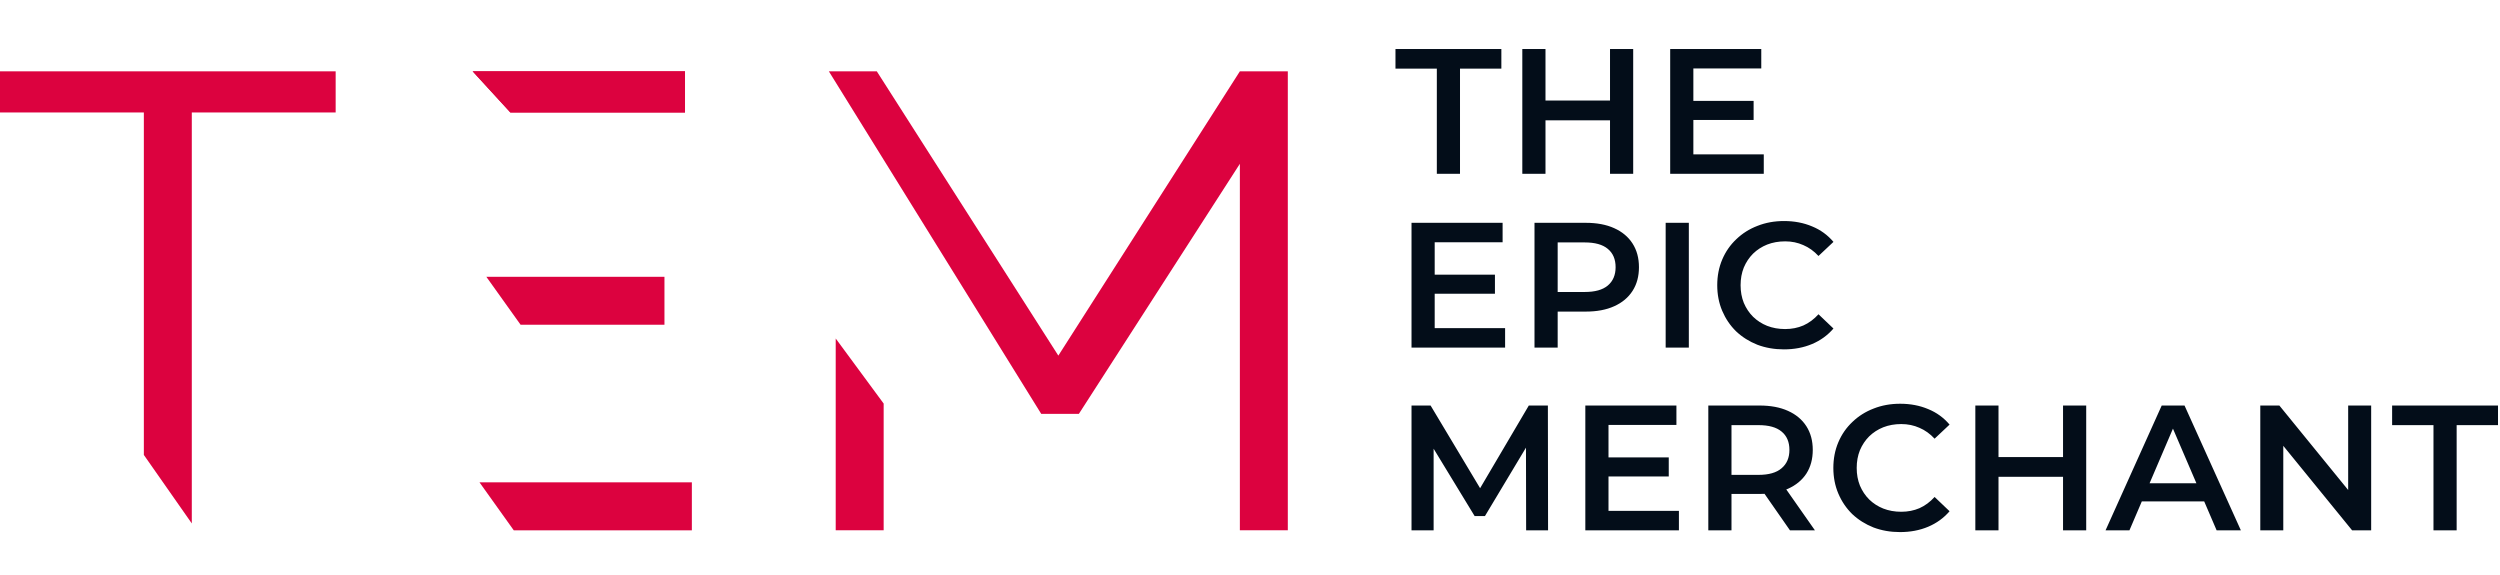 <svg xmlns="http://www.w3.org/2000/svg" fill="none" viewBox="0 0 561 129" height="129" width="561">
<path fill="#DC023F" d="M187.533 118.997V75.957L198.293 90.56V118.997H187.533Z"></path>
<path fill="#DC023F" d="M196.756 16.008H185.996L233.648 92.865H242.102L278.225 36.759V118.997H288.985V16.008H278.225L237.49 79.8L196.756 16.008Z"></path>
<path fill="#DC023F" d="M149.104 62.117H109.138L116.824 72.877H149.104V62.117Z"></path>
<path fill="#DC023F" d="M155.253 108.242H107.601L115.287 119.002H155.253V108.242Z"></path>
<path fill="#DC023F" d="M153.715 16.008H106.064L114.518 25.231H153.715V16.008Z"></path>
<path fill="#DC023F" d="M153.715 16.008H106.064L114.518 25.231H153.715V16.008Z"></path>
<path fill="#DC023F" d="M75.321 16.008H0V25.231H32.28V102.088L43.04 117.46V25.231H75.321V16.008Z"></path>
<path fill="#030D19" d="M322.425 39V15.4H313.145V11H336.905V15.4H327.625V39H322.425ZM361.288 11H366.488V39H361.288V11ZM346.808 39H341.608V11H346.808V39ZM361.688 27H346.368V22.56H361.688V27ZM379.59 22.64H393.51V26.92H379.59V22.64ZM379.99 34.64H395.79V39H374.79V11H395.23V15.36H379.99V34.64Z"></path>
<path fill="#030D19" d="M321.545 61.64H335.465V65.92H321.545V61.64ZM321.945 73.64H337.745V78H316.745V50H337.185V54.36H321.945V73.64ZM344.342 78V50H355.862C358.342 50 360.462 50.4 362.222 51.2C364.009 52 365.382 53.147 366.342 54.64C367.302 56.133 367.782 57.907 367.782 59.96C367.782 62.013 367.302 63.787 366.342 65.28C365.382 66.773 364.009 67.92 362.222 68.72C360.462 69.52 358.342 69.92 355.862 69.92H347.222L349.542 67.48V78H344.342ZM349.542 68.04L347.222 65.52H355.622C357.915 65.52 359.635 65.04 360.782 64.08C361.955 63.093 362.542 61.72 362.542 59.96C362.542 58.173 361.955 56.8 360.782 55.84C359.635 54.88 357.915 54.4 355.622 54.4H347.222L349.542 51.84V68.04ZM373.775 78V50H378.975V78H373.775ZM400.308 78.4C398.175 78.4 396.188 78.053 394.348 77.36C392.535 76.64 390.948 75.64 389.588 74.36C388.255 73.053 387.215 71.52 386.468 69.76C385.722 68 385.348 66.08 385.348 64C385.348 61.92 385.722 60 386.468 58.24C387.215 56.48 388.268 54.96 389.628 53.68C390.988 52.373 392.575 51.373 394.388 50.68C396.202 49.96 398.188 49.6 400.348 49.6C402.642 49.6 404.735 50 406.628 50.8C408.522 51.573 410.122 52.733 411.428 54.28L408.068 57.44C407.055 56.347 405.922 55.533 404.668 55C403.415 54.44 402.055 54.16 400.588 54.16C399.122 54.16 397.775 54.4 396.548 54.88C395.348 55.36 394.295 56.04 393.388 56.92C392.508 57.8 391.815 58.84 391.308 60.04C390.828 61.24 390.588 62.56 390.588 64C390.588 65.44 390.828 66.76 391.308 67.96C391.815 69.16 392.508 70.2 393.388 71.08C394.295 71.96 395.348 72.64 396.548 73.12C397.775 73.6 399.122 73.84 400.588 73.84C402.055 73.84 403.415 73.573 404.668 73.04C405.922 72.48 407.055 71.64 408.068 70.52L411.428 73.72C410.122 75.24 408.522 76.4 406.628 77.2C404.735 78 402.628 78.4 400.308 78.4Z"></path>
<path fill="#030D19" d="M316.745 119V91H321.025L333.265 111.44H331.025L343.065 91H347.345L347.385 119H342.465L342.425 98.72H343.465L333.225 115.8H330.905L320.505 98.72H321.705V119H316.745ZM360.548 102.64H374.468V106.92H360.548V102.64ZM360.948 114.64H376.748V119H355.748V91H376.188V95.36H360.948V114.64ZM383.345 119V91H394.865C397.345 91 399.465 91.4 401.225 92.2C403.012 93 404.385 94.147 405.345 95.64C406.305 97.133 406.785 98.907 406.785 100.96C406.785 103.013 406.305 104.787 405.345 106.28C404.385 107.747 403.012 108.88 401.225 109.68C399.465 110.453 397.345 110.84 394.865 110.84H386.225L388.545 108.48V119H383.345ZM401.665 119L394.585 108.84H400.145L407.265 119H401.665ZM388.545 109.04L386.225 106.56H394.625C396.918 106.56 398.638 106.067 399.785 105.08C400.958 104.093 401.545 102.72 401.545 100.96C401.545 99.173 400.958 97.8 399.785 96.84C398.638 95.88 396.918 95.4 394.625 95.4H386.225L388.545 92.84V109.04ZM426.363 119.4C424.23 119.4 422.243 119.053 420.403 118.36C418.59 117.64 417.003 116.64 415.643 115.36C414.31 114.053 413.27 112.52 412.523 110.76C411.776 109 411.403 107.08 411.403 105C411.403 102.92 411.776 101 412.523 99.24C413.27 97.48 414.323 95.96 415.683 94.68C417.043 93.373 418.63 92.373 420.443 91.68C422.256 90.96 424.243 90.6 426.403 90.6C428.696 90.6 430.79 91 432.683 91.8C434.576 92.573 436.176 93.733 437.483 95.28L434.123 98.44C433.11 97.347 431.976 96.533 430.723 96C429.47 95.44 428.11 95.16 426.643 95.16C425.176 95.16 423.83 95.4 422.603 95.88C421.403 96.36 420.35 97.04 419.443 97.92C418.563 98.8 417.87 99.84 417.363 101.04C416.883 102.24 416.643 103.56 416.643 105C416.643 106.44 416.883 107.76 417.363 108.96C417.87 110.16 418.563 111.2 419.443 112.08C420.35 112.96 421.403 113.64 422.603 114.12C423.83 114.6 425.176 114.84 426.643 114.84C428.11 114.84 429.47 114.573 430.723 114.04C431.976 113.48 433.11 112.64 434.123 111.52L437.483 114.72C436.176 116.24 434.576 117.4 432.683 118.2C430.79 119 428.683 119.4 426.363 119.4ZM462.945 91H468.145V119H462.945V91ZM448.465 119H443.265V91H448.465V119ZM463.345 107H448.025V102.56H463.345V107ZM472.488 119L485.088 91H490.208L502.848 119H497.408L486.568 93.76H488.648L477.848 119H472.488ZM478.288 112.52L479.688 108.44H494.808L496.208 112.52H478.288ZM507.209 119V91H511.489L529.049 112.56H526.929V91H532.089V119H527.809L510.249 97.44H512.369V119H507.209ZM546.072 119V95.4H536.792V91H560.552V95.4H551.272V119H546.072Z"></path>
</svg>

